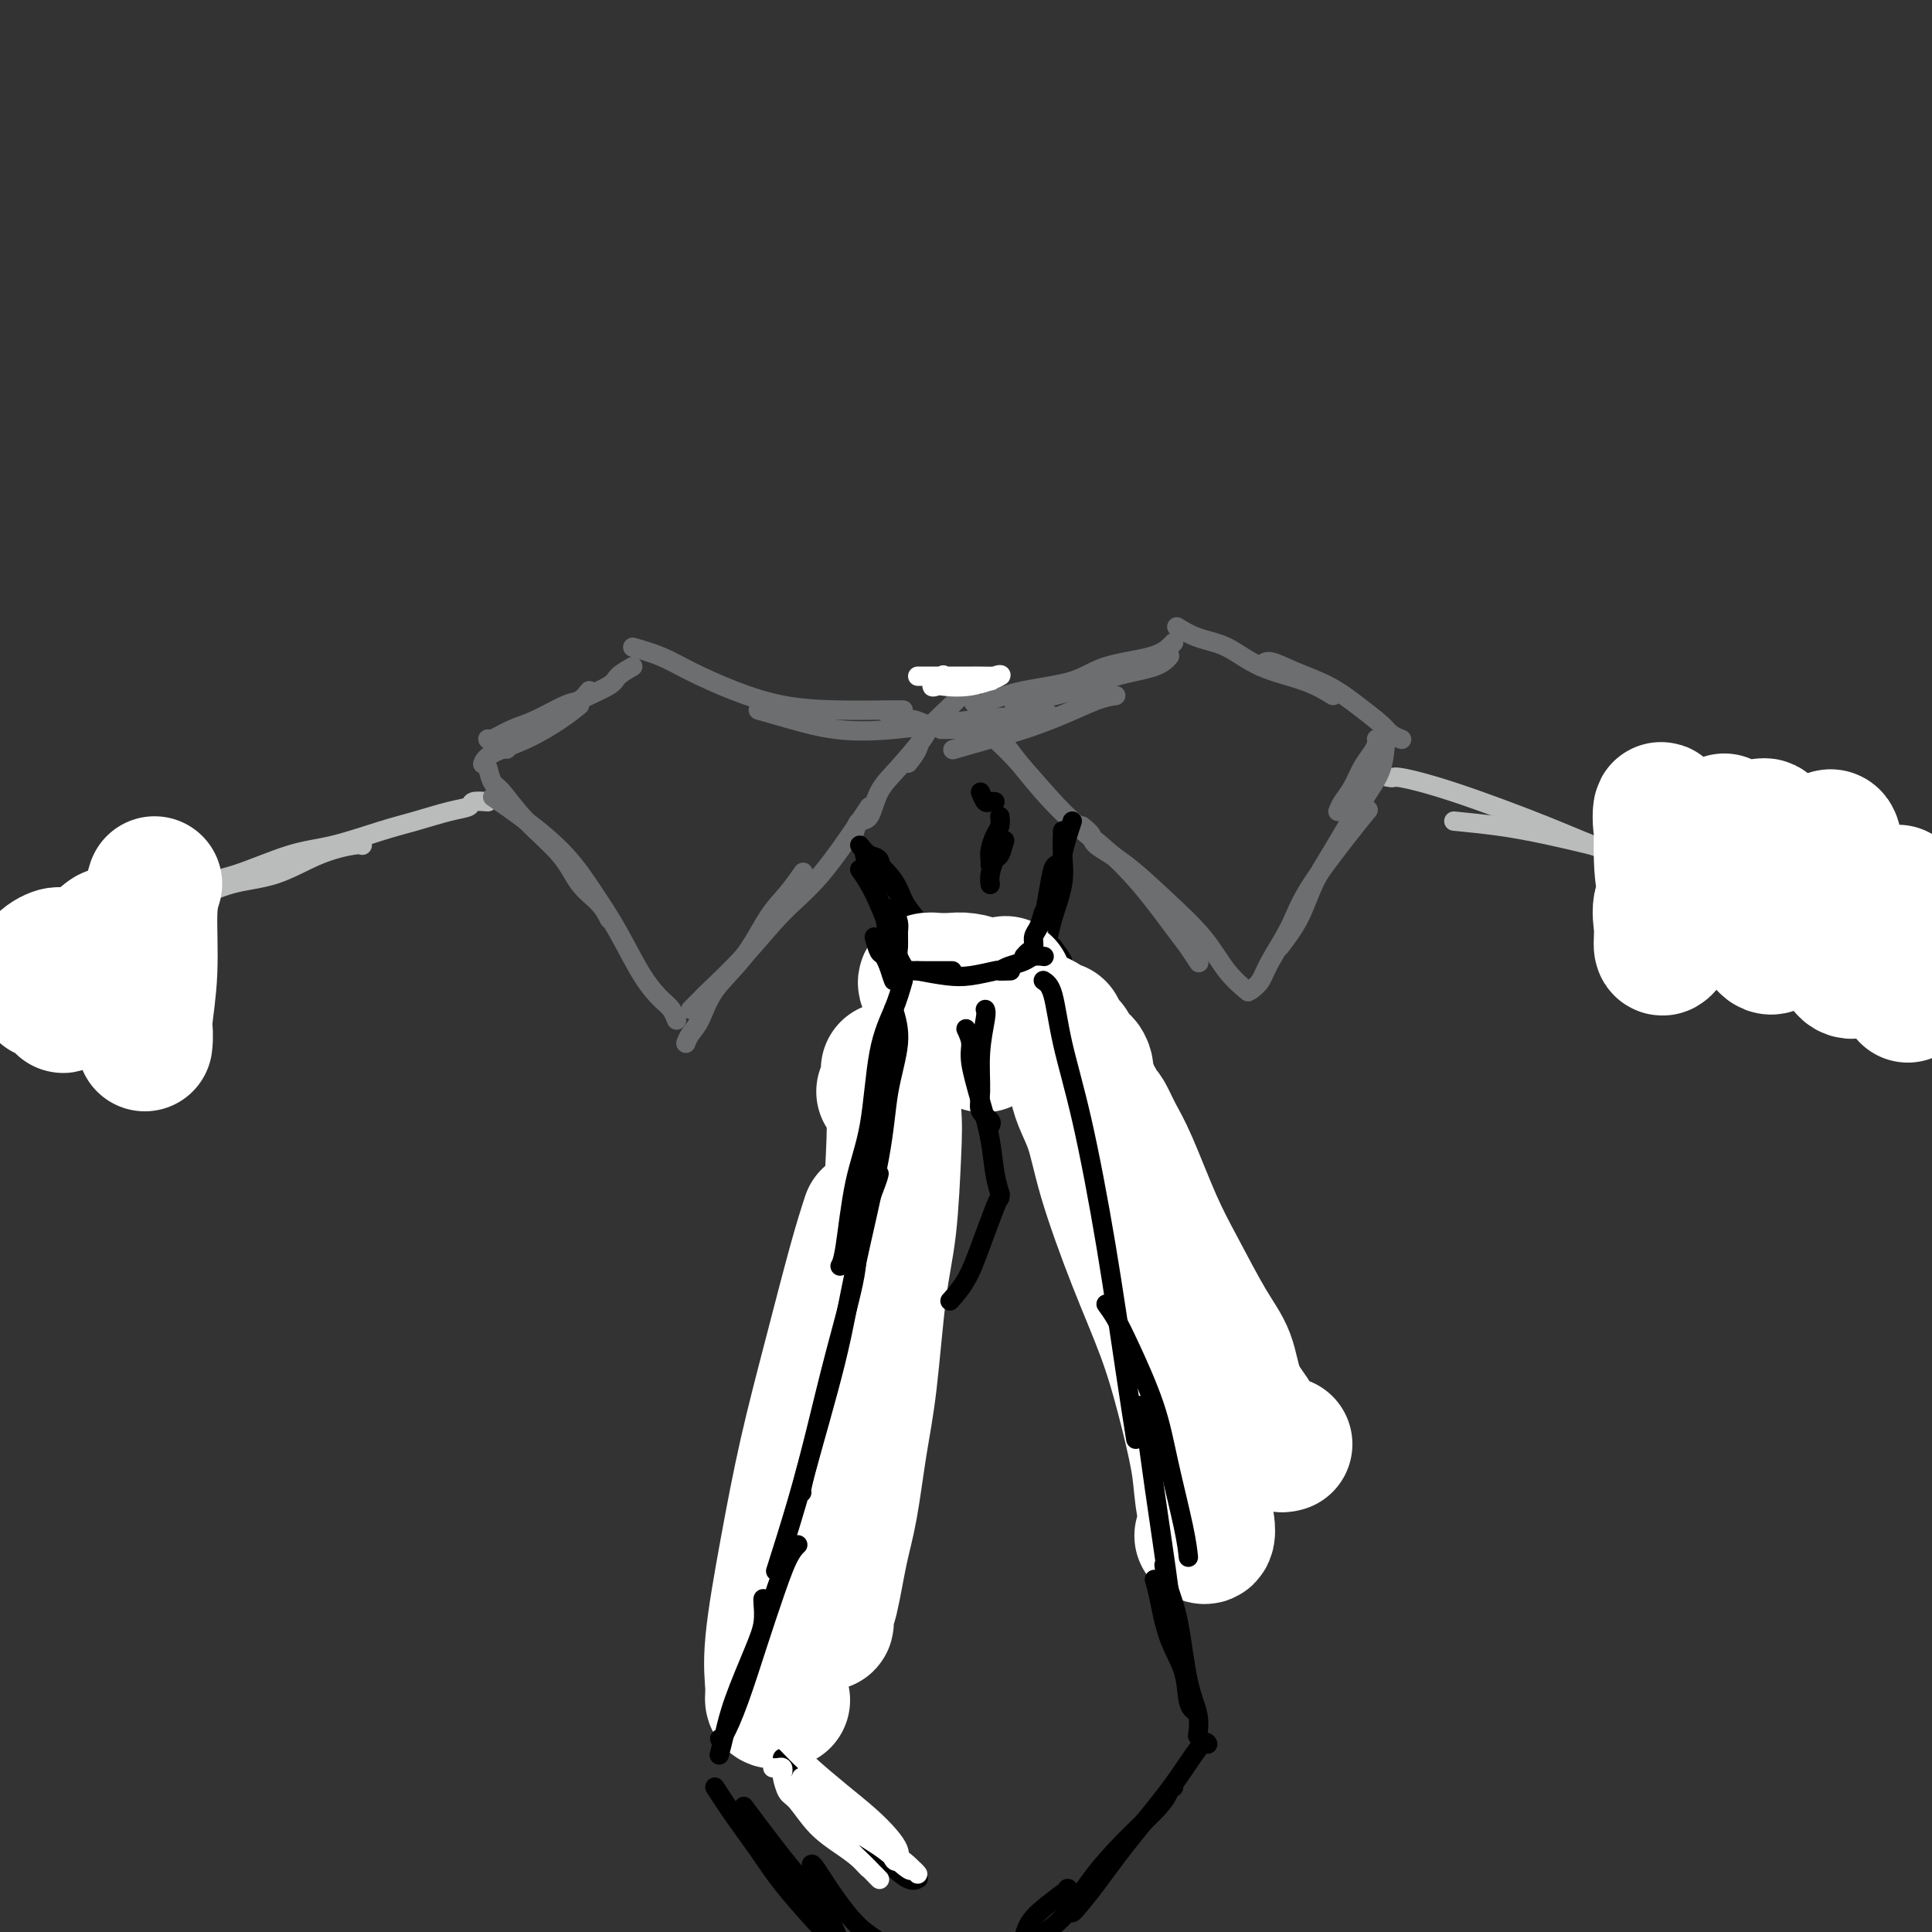 <svg viewBox='0 0 400 400' version='1.1' xmlns='http://www.w3.org/2000/svg' xmlns:xlink='http://www.w3.org/1999/xlink'><rect x="0" y="0" width="400" height="400" fill="#333333" stroke="none"/><g fill='none' stroke='#BABBBB' stroke-width='4' stroke-linecap='round' stroke-linejoin='round'><path d='M101,166c-1.230,-0.096 -2.459,-0.193 -3,0c-0.541,0.193 -0.393,0.675 -1,1c-0.607,0.325 -1.969,0.494 -4,1c-2.031,0.506 -4.729,1.351 -7,2c-2.271,0.649 -4.114,1.104 -7,2c-2.886,0.896 -6.816,2.234 -10,3c-3.184,0.766 -5.624,0.962 -9,2c-3.376,1.038 -7.689,2.919 -11,4c-3.311,1.081 -5.619,1.362 -8,2c-2.381,0.638 -4.833,1.633 -6,2c-1.167,0.367 -1.048,0.105 -1,0c0.048,-0.105 0.024,-0.052 0,0'/><path d='M75,175c-0.267,-0.116 -0.534,-0.231 -2,0c-1.466,0.231 -4.132,0.809 -7,2c-2.868,1.191 -5.938,2.995 -9,4c-3.062,1.005 -6.115,1.212 -9,2c-2.885,0.788 -5.601,2.156 -9,3c-3.399,0.844 -7.480,1.166 -11,2c-3.520,0.834 -6.480,2.182 -9,3c-2.520,0.818 -4.602,1.105 -8,2c-3.398,0.895 -8.114,2.399 -10,3c-1.886,0.601 -0.943,0.301 0,0'/><path d='M284,160c1.667,0.467 3.334,0.934 4,1c0.666,0.066 0.332,-0.268 2,0c1.668,0.268 5.337,1.137 11,3c5.663,1.863 13.318,4.720 19,7c5.682,2.280 9.389,3.982 15,6c5.611,2.018 13.126,4.351 18,6c4.874,1.649 7.107,2.614 8,3c0.893,0.386 0.447,0.193 0,0'/><path d='M301,170c2.981,0.294 5.963,0.588 9,1c3.037,0.412 6.130,0.941 11,2c4.870,1.059 11.519,2.647 16,4c4.481,1.353 6.795,2.471 11,4c4.205,1.529 10.301,3.468 15,5c4.699,1.532 8.002,2.658 12,4c3.998,1.342 8.692,2.900 12,4c3.308,1.100 5.231,1.743 6,2c0.769,0.257 0.385,0.129 0,0'/></g>
<g fill='none' stroke='#6D6E70' stroke-width='4' stroke-linecap='round' stroke-linejoin='round'><path d='M122,143c-0.655,0.811 -1.310,1.622 -2,2c-0.690,0.378 -1.414,0.322 -3,1c-1.586,0.678 -4.033,2.091 -6,3c-1.967,0.909 -3.455,1.316 -5,2c-1.545,0.684 -3.147,1.646 -4,2c-0.853,0.354 -0.958,0.101 -1,0c-0.042,-0.101 -0.021,-0.051 0,0'/><path d='M131,138c-1.187,0.686 -2.374,1.371 -3,2c-0.626,0.629 -0.692,1.201 -2,2c-1.308,0.799 -3.857,1.826 -6,3c-2.143,1.174 -3.881,2.497 -6,4c-2.119,1.503 -4.620,3.186 -6,4c-1.380,0.814 -1.641,0.758 -2,1c-0.359,0.242 -0.817,0.784 -1,1c-0.183,0.216 -0.092,0.108 0,0'/><path d='M120,146c-1.094,0.890 -2.188,1.780 -4,3c-1.812,1.220 -4.341,2.770 -7,4c-2.659,1.230 -5.447,2.139 -7,3c-1.553,0.861 -1.872,1.675 -2,2c-0.128,0.325 -0.064,0.163 0,0'/><path d='M101,159c0.298,1.178 0.595,2.356 1,3c0.405,0.644 0.916,0.755 2,2c1.084,1.245 2.739,3.623 5,6c2.261,2.377 5.128,4.753 7,7c1.872,2.247 2.749,4.365 4,6c1.251,1.635 2.875,2.786 4,4c1.125,1.214 1.750,2.490 2,3c0.250,0.510 0.125,0.255 0,0'/><path d='M102,165c2.203,1.515 4.406,3.030 7,5c2.594,1.970 5.580,4.394 8,7c2.420,2.606 4.273,5.394 6,8c1.727,2.606 3.328,5.031 5,8c1.672,2.969 3.415,6.481 5,9c1.585,2.519 3.013,4.046 4,5c0.987,0.954 1.535,1.334 2,2c0.465,0.666 0.847,1.619 1,2c0.153,0.381 0.076,0.191 0,0'/><path d='M142,216c0.247,-0.646 0.495,-1.292 1,-2c0.505,-0.708 1.268,-1.479 2,-3c0.732,-1.521 1.433,-3.792 3,-6c1.567,-2.208 4.000,-4.354 6,-7c2.000,-2.646 3.567,-5.792 5,-8c1.433,-2.208 2.732,-3.479 4,-5c1.268,-1.521 2.505,-3.292 3,-4c0.495,-0.708 0.247,-0.354 0,0'/><path d='M143,209c0.779,-0.770 1.558,-1.539 2,-2c0.442,-0.461 0.545,-0.613 2,-2c1.455,-1.387 4.260,-4.007 7,-7c2.740,-2.993 5.414,-6.357 8,-9c2.586,-2.643 5.085,-4.564 8,-8c2.915,-3.436 6.246,-8.387 8,-11c1.754,-2.613 1.930,-2.890 2,-3c0.070,-0.110 0.035,-0.055 0,0'/><path d='M177,172c0.235,-0.855 0.469,-1.710 1,-2c0.531,-0.290 1.358,-0.015 2,-1c0.642,-0.985 1.100,-3.231 2,-5c0.900,-1.769 2.241,-3.062 4,-5c1.759,-1.938 3.935,-4.522 5,-6c1.065,-1.478 1.019,-1.851 1,-2c-0.019,-0.149 -0.009,-0.075 0,0'/><path d='M188,158c0.779,-0.967 1.557,-1.933 2,-3c0.443,-1.067 0.550,-2.233 2,-4c1.450,-1.767 4.244,-4.133 6,-6c1.756,-1.867 2.473,-3.233 3,-4c0.527,-0.767 0.865,-0.933 1,-1c0.135,-0.067 0.068,-0.033 0,0'/><path d='M200,143c0.831,1.299 1.662,2.597 2,3c0.338,0.403 0.182,-0.090 1,1c0.818,1.090 2.608,3.764 5,7c2.392,3.236 5.384,7.036 8,10c2.616,2.964 4.856,5.094 7,7c2.144,1.906 4.193,3.590 6,5c1.807,1.410 3.374,2.546 4,3c0.626,0.454 0.313,0.227 0,0'/><path d='M204,151c0.501,0.538 1.002,1.077 2,2c0.998,0.923 2.494,2.232 5,5c2.506,2.768 6.022,6.995 9,10c2.978,3.005 5.418,4.788 8,7c2.582,2.212 5.305,4.852 8,8c2.695,3.148 5.362,6.802 7,9c1.638,2.198 2.249,2.938 3,4c0.751,1.062 1.643,2.446 2,3c0.357,0.554 0.178,0.277 0,0'/><path d='M224,171c0.864,0.697 1.728,1.394 2,2c0.272,0.606 -0.049,1.119 1,2c1.049,0.881 3.469,2.128 6,4c2.531,1.872 5.173,4.369 8,7c2.827,2.631 5.840,5.396 8,8c2.160,2.604 3.466,5.047 5,7c1.534,1.953 3.295,3.415 4,4c0.705,0.585 0.352,0.292 0,0'/><path d='M259,205c0.723,-0.561 1.446,-1.121 2,-2c0.554,-0.879 0.941,-2.075 2,-4c1.059,-1.925 2.792,-4.579 4,-7c1.208,-2.421 1.891,-4.608 4,-8c2.109,-3.392 5.645,-7.990 8,-11c2.355,-3.010 3.530,-4.431 4,-5c0.470,-0.569 0.235,-0.284 0,0'/><path d='M265,196c1.432,-1.886 2.863,-3.772 4,-6c1.137,-2.228 1.978,-4.797 3,-7c1.022,-2.203 2.225,-4.040 4,-7c1.775,-2.960 4.122,-7.042 6,-10c1.878,-2.958 3.287,-4.793 4,-7c0.713,-2.207 0.730,-4.787 1,-6c0.270,-1.213 0.791,-1.061 1,-1c0.209,0.061 0.104,0.030 0,0'/><path d='M277,168c0.243,-0.606 0.486,-1.213 1,-2c0.514,-0.787 1.301,-1.756 2,-3c0.699,-1.244 1.312,-2.764 2,-4c0.688,-1.236 1.453,-2.187 2,-3c0.547,-0.813 0.878,-1.488 1,-2c0.122,-0.512 0.035,-0.861 0,-1c-0.035,-0.139 -0.017,-0.070 0,0'/><path d='M261,138c0.453,-0.583 0.905,-1.166 2,-1c1.095,0.166 2.831,1.081 5,2c2.169,0.919 4.771,1.844 7,3c2.229,1.156 4.086,2.545 6,4c1.914,1.455 3.884,2.978 5,4c1.116,1.022 1.377,1.544 2,2c0.623,0.456 1.606,0.844 2,1c0.394,0.156 0.197,0.078 0,0'/><path d='M276,144c-1.689,-1.038 -3.378,-2.075 -6,-3c-2.622,-0.925 -6.178,-1.737 -9,-3c-2.822,-1.263 -4.911,-2.978 -7,-4c-2.089,-1.022 -4.178,-1.352 -6,-2c-1.822,-0.648 -3.378,-1.614 -4,-2c-0.622,-0.386 -0.311,-0.193 0,0'/><path d='M131,134c2.066,0.605 4.132,1.209 6,2c1.868,0.791 3.537,1.767 6,3c2.463,1.233 5.722,2.723 9,4c3.278,1.277 6.577,2.342 10,3c3.423,0.658 6.969,0.908 11,1c4.031,0.092 8.547,0.025 11,0c2.453,-0.025 2.844,-0.007 3,0c0.156,0.007 0.078,0.004 0,0'/><path d='M157,147c2.195,0.633 4.391,1.266 7,2c2.609,0.734 5.633,1.570 9,2c3.367,0.430 7.078,0.456 12,0c4.922,-0.456 11.056,-1.392 17,-2c5.944,-0.608 11.698,-0.888 14,-1c2.302,-0.112 1.151,-0.056 0,0'/><path d='M210,146c0.999,-0.275 1.998,-0.550 4,-1c2.002,-0.450 5.006,-1.074 8,-2c2.994,-0.926 5.978,-2.156 9,-3c3.022,-0.844 6.083,-1.304 8,-2c1.917,-0.696 2.691,-1.627 3,-2c0.309,-0.373 0.155,-0.186 0,0'/><path d='M243,133c-0.204,0.236 -0.407,0.471 -1,1c-0.593,0.529 -1.575,1.350 -4,2c-2.425,0.650 -6.293,1.127 -9,2c-2.707,0.873 -4.251,2.141 -7,3c-2.749,0.859 -6.702,1.308 -10,2c-3.298,0.692 -5.942,1.626 -7,2c-1.058,0.374 -0.529,0.187 0,0'/><path d='M231,144c-1.099,0.162 -2.197,0.324 -4,1c-1.803,0.676 -4.309,1.866 -7,3c-2.691,1.134 -5.567,2.211 -8,3c-2.433,0.789 -4.424,1.289 -7,2c-2.576,0.711 -5.736,1.632 -7,2c-1.264,0.368 -0.632,0.184 0,0'/><path d='M201,151c-0.679,0.000 -1.357,0.000 -2,0c-0.643,0.000 -1.250,0.000 -2,0c-0.750,0.000 -1.643,0.000 -2,0c-0.357,0.000 -0.179,0.000 0,0'/><path d='M197,150c-0.576,-0.032 -1.153,-0.065 -2,0c-0.847,0.065 -1.965,0.227 -3,0c-1.035,-0.227 -1.989,-0.844 -3,-1c-1.011,-0.156 -2.080,0.150 -3,0c-0.920,-0.150 -1.691,-0.757 -2,-1c-0.309,-0.243 -0.154,-0.121 0,0'/></g>
<g fill='none' stroke='#FFFFFF' stroke-width='4' stroke-linecap='round' stroke-linejoin='round'><path d='M190,140c0.652,-0.000 1.304,-0.000 2,0c0.696,0.000 1.436,0.000 2,0c0.564,-0.000 0.953,-0.001 2,0c1.047,0.001 2.753,0.004 4,0c1.247,-0.004 2.034,-0.015 3,0c0.966,0.015 2.109,0.057 3,0c0.891,-0.057 1.530,-0.213 1,0c-0.530,0.213 -2.230,0.794 -3,1c-0.770,0.206 -0.612,0.037 -1,0c-0.388,-0.037 -1.323,0.058 -2,0c-0.677,-0.058 -1.098,-0.267 -2,0c-0.902,0.267 -2.286,1.012 -2,1c0.286,-0.012 2.242,-0.780 4,-1c1.758,-0.220 3.318,0.109 4,0c0.682,-0.109 0.486,-0.657 1,-1c0.514,-0.343 1.740,-0.482 1,0c-0.740,0.482 -3.445,1.586 -6,2c-2.555,0.414 -4.961,0.139 -6,0c-1.039,-0.139 -0.711,-0.140 -1,0c-0.289,0.140 -1.193,0.422 -1,0c0.193,-0.422 1.484,-1.549 2,-2c0.516,-0.451 0.258,-0.225 0,0'/></g>
<g fill='none' stroke='#000000' stroke-width='4' stroke-linecap='round' stroke-linejoin='round'><path d='M178,175c0.628,0.800 1.257,1.600 2,2c0.743,0.400 1.602,0.401 2,1c0.398,0.599 0.335,1.796 1,3c0.665,1.204 2.059,2.414 3,4c0.941,1.586 1.429,3.549 2,5c0.571,1.451 1.225,2.389 2,4c0.775,1.611 1.670,3.895 2,5c0.330,1.105 0.094,1.030 0,1c-0.094,-0.030 -0.047,-0.015 0,0'/><path d='M182,179c0.647,0.588 1.294,1.177 2,2c0.706,0.823 1.471,1.881 2,3c0.529,1.119 0.822,2.300 2,4c1.178,1.700 3.240,3.919 4,5c0.760,1.081 0.217,1.023 0,1c-0.217,-0.023 -0.109,-0.012 0,0'/><path d='M219,179c-0.340,0.021 -0.679,0.041 -1,1c-0.321,0.959 -0.622,2.856 -1,5c-0.378,2.144 -0.833,4.533 -1,6c-0.167,1.467 -0.045,2.010 0,3c0.045,0.990 0.013,2.426 0,3c-0.013,0.574 -0.006,0.287 0,0'/><path d='M220,172c-0.055,1.618 -0.109,3.236 0,5c0.109,1.764 0.383,3.674 0,6c-0.383,2.326 -1.422,5.067 -2,7c-0.578,1.933 -0.694,3.059 -1,4c-0.306,0.941 -0.802,1.697 -1,2c-0.198,0.303 -0.099,0.151 0,0'/><path d='M222,170c-0.807,2.459 -1.614,4.919 -2,7c-0.386,2.081 -0.351,3.785 -1,6c-0.649,2.215 -1.982,4.943 -3,7c-1.018,2.057 -1.719,3.445 -2,4c-0.281,0.555 -0.140,0.278 0,0'/><path d='M179,177c0.366,1.469 0.733,2.939 1,4c0.267,1.061 0.436,1.714 1,3c0.564,1.286 1.524,3.207 2,5c0.476,1.793 0.468,3.460 1,5c0.532,1.540 1.605,2.953 2,4c0.395,1.047 0.113,1.728 0,2c-0.113,0.272 -0.056,0.136 0,0'/><path d='M178,180c0.965,1.402 1.930,2.804 3,5c1.070,2.196 2.246,5.187 3,7c0.754,1.813 1.088,2.450 2,4c0.912,1.550 2.404,4.014 3,5c0.596,0.986 0.298,0.493 0,0'/><path d='M191,201c1.616,0.014 3.232,0.028 4,0c0.768,-0.028 0.686,-0.099 1,0c0.314,0.099 1.022,0.367 3,0c1.978,-0.367 5.225,-1.368 8,-2c2.775,-0.632 5.079,-0.895 6,-1c0.921,-0.105 0.461,-0.053 0,0'/><path d='M201,200c1.434,0.083 2.868,0.166 4,0c1.132,-0.166 1.963,-0.581 3,-1c1.037,-0.419 2.279,-0.844 3,-1c0.721,-0.156 0.920,-0.045 1,0c0.080,0.045 0.040,0.022 0,0'/><path d='M197,201c0.536,-1.171 1.072,-2.342 1,-3c-0.072,-0.658 -0.751,-0.803 -1,-1c-0.249,-0.197 -0.067,-0.444 0,-1c0.067,-0.556 0.018,-1.419 0,-2c-0.018,-0.581 -0.005,-0.880 0,-1c0.005,-0.120 0.003,-0.060 0,0'/><path d='M205,199c-0.121,-1.351 -0.242,-2.702 0,-3c0.242,-0.298 0.848,0.456 1,0c0.152,-0.456 -0.152,-2.123 0,-3c0.152,-0.877 0.758,-0.965 1,-1c0.242,-0.035 0.121,-0.018 0,0'/><path d='M188,205c0.842,1.161 1.684,2.323 2,3c0.316,0.677 0.106,0.870 0,2c-0.106,1.130 -0.109,3.196 0,6c0.109,2.804 0.330,6.345 0,9c-0.330,2.655 -1.212,4.423 -2,7c-0.788,2.577 -1.481,5.963 -2,8c-0.519,2.037 -0.862,2.725 -1,3c-0.138,0.275 -0.069,0.138 0,0'/><path d='M190,206c0.508,2.664 1.015,5.327 1,9c-0.015,3.673 -0.554,8.354 -1,13c-0.446,4.646 -0.800,9.256 -2,16c-1.200,6.744 -3.246,15.624 -4,21c-0.754,5.376 -0.215,7.250 0,8c0.215,0.750 0.108,0.375 0,0'/><path d='M190,216c-0.405,4.009 -0.810,8.019 -1,12c-0.190,3.981 -0.166,7.934 -1,14c-0.834,6.066 -2.525,14.246 -4,22c-1.475,7.754 -2.735,15.083 -4,22c-1.265,6.917 -2.535,13.421 -4,21c-1.465,7.579 -3.125,16.233 -4,21c-0.875,4.767 -0.964,5.648 -1,6c-0.036,0.352 -0.018,0.176 0,0'/><path d='M218,196c0.938,1.283 1.877,2.566 2,3c0.123,0.434 -0.569,0.020 0,2c0.569,1.980 2.398,6.354 4,10c1.602,3.646 2.976,6.563 5,13c2.024,6.437 4.697,16.396 7,24c2.303,7.604 4.235,12.855 6,19c1.765,6.145 3.361,13.184 4,16c0.639,2.816 0.319,1.408 0,0'/><path d='M222,217c1.038,1.761 2.076,3.521 4,7c1.924,3.479 4.733,8.675 7,14c2.267,5.325 3.991,10.778 6,16c2.009,5.222 4.301,10.214 7,17c2.699,6.786 5.804,15.365 8,23c2.196,7.635 3.485,14.324 4,17c0.515,2.676 0.258,1.338 0,0'/><path d='M190,205c0.047,1.694 0.094,3.388 0,4c-0.094,0.612 -0.329,0.141 -1,2c-0.671,1.859 -1.777,6.048 -3,11c-1.223,4.952 -2.563,10.667 -4,17c-1.437,6.333 -2.973,13.285 -5,22c-2.027,8.715 -4.546,19.192 -6,27c-1.454,7.808 -1.844,12.945 -2,15c-0.156,2.055 -0.078,1.027 0,0'/><path d='M188,233c0.572,-0.201 1.143,-0.403 0,3c-1.143,3.403 -4.002,10.410 -6,17c-1.998,6.590 -3.135,12.763 -5,20c-1.865,7.237 -4.459,15.538 -7,25c-2.541,9.462 -5.030,20.086 -7,29c-1.970,8.914 -3.420,16.118 -4,19c-0.580,2.882 -0.290,1.441 0,0'/></g>
<g fill='none' stroke='#FFFFFF' stroke-width='28' stroke-linecap='round' stroke-linejoin='round'><path d='M266,299c-0.354,0.097 -0.709,0.194 -1,0c-0.291,-0.194 -0.519,-0.678 -1,-1c-0.481,-0.322 -1.216,-0.483 -2,-1c-0.784,-0.517 -1.618,-1.392 -2,-2c-0.382,-0.608 -0.314,-0.950 -1,-2c-0.686,-1.050 -2.128,-2.809 -3,-5c-0.872,-2.191 -1.174,-4.816 -2,-7c-0.826,-2.184 -2.174,-3.927 -4,-7c-1.826,-3.073 -4.128,-7.475 -6,-11c-1.872,-3.525 -3.313,-6.173 -5,-10c-1.687,-3.827 -3.619,-8.832 -5,-12c-1.381,-3.168 -2.211,-4.499 -3,-6c-0.789,-1.501 -1.536,-3.171 -2,-4c-0.464,-0.829 -0.645,-0.818 -1,-1c-0.355,-0.182 -0.882,-0.556 -1,-1c-0.118,-0.444 0.175,-0.959 0,-1c-0.175,-0.041 -0.817,0.393 -1,0c-0.183,-0.393 0.095,-1.614 0,-2c-0.095,-0.386 -0.561,0.061 -1,0c-0.439,-0.061 -0.849,-0.632 -1,-1c-0.151,-0.368 -0.043,-0.534 0,-1c0.043,-0.466 0.022,-1.233 0,-2'/><path d='M224,222c-4.978,-10.321 -1.422,-3.124 0,-1c1.422,2.124 0.710,-0.827 0,-1c-0.710,-0.173 -1.418,2.430 -1,5c0.418,2.570 1.963,5.107 3,8c1.037,2.893 1.567,6.141 3,11c1.433,4.859 3.770,11.328 6,17c2.230,5.672 4.354,10.547 6,15c1.646,4.453 2.816,8.486 4,13c1.184,4.514 2.384,9.511 3,13c0.616,3.489 0.650,5.471 1,8c0.350,2.529 1.017,5.604 1,7c-0.017,1.396 -0.719,1.113 -1,1c-0.281,-0.113 -0.140,-0.057 0,0'/><path d='M183,226c0.452,-0.957 0.903,-1.915 1,-3c0.097,-1.085 -0.162,-2.298 0,-1c0.162,1.298 0.745,5.106 1,8c0.255,2.894 0.182,4.875 0,9c-0.182,4.125 -0.471,10.394 -1,15c-0.529,4.606 -1.296,7.549 -2,13c-0.704,5.451 -1.344,13.412 -2,19c-0.656,5.588 -1.329,8.805 -2,13c-0.671,4.195 -1.342,9.368 -2,13c-0.658,3.632 -1.304,5.722 -2,9c-0.696,3.278 -1.441,7.743 -2,10c-0.559,2.257 -0.933,2.306 -1,3c-0.067,0.694 0.174,2.033 0,2c-0.174,-0.033 -0.764,-1.438 -1,-2c-0.236,-0.562 -0.118,-0.281 0,0'/><path d='M180,252c-0.827,2.556 -1.655,5.111 -3,10c-1.345,4.889 -3.208,12.110 -5,19c-1.792,6.890 -3.514,13.447 -5,20c-1.486,6.553 -2.735,13.101 -4,20c-1.265,6.899 -2.545,14.150 -3,19c-0.455,4.850 -0.083,7.300 0,9c0.083,1.700 -0.122,2.652 0,3c0.122,0.348 0.571,0.094 1,0c0.429,-0.094 0.837,-0.027 1,0c0.163,0.027 0.082,0.013 0,0'/><path d='M219,213c-0.166,0.231 -0.331,0.461 -1,0c-0.669,-0.461 -1.840,-1.615 -3,-2c-1.160,-0.385 -2.307,-0.002 -3,0c-0.693,0.002 -0.930,-0.378 -2,-1c-1.070,-0.622 -2.971,-1.486 -4,-2c-1.029,-0.514 -1.185,-0.677 -2,-1c-0.815,-0.323 -2.289,-0.807 -3,-1c-0.711,-0.193 -0.658,-0.094 -1,0c-0.342,0.094 -1.077,0.183 -1,0c0.077,-0.183 0.968,-0.637 2,-1c1.032,-0.363 2.207,-0.634 2,-1c-0.207,-0.366 -1.795,-0.827 -3,-1c-1.205,-0.173 -2.026,-0.057 -3,0c-0.974,0.057 -2.100,0.054 -3,0c-0.900,-0.054 -1.575,-0.159 -2,0c-0.425,0.159 -0.602,0.581 0,1c0.602,0.419 1.982,0.835 3,1c1.018,0.165 1.674,0.080 3,0c1.326,-0.080 3.323,-0.154 5,0c1.677,0.154 3.034,0.535 4,0c0.966,-0.535 1.541,-1.986 1,-1c-0.541,0.986 -2.196,4.409 -3,7c-0.804,2.591 -0.755,4.352 -1,5c-0.245,0.648 -0.784,0.185 -1,0c-0.216,-0.185 -0.108,-0.093 0,0'/></g>
<g fill='none' stroke='#000000' stroke-width='4' stroke-linecap='round' stroke-linejoin='round'><path d='M216,189c-0.303,1.096 -0.607,2.192 -1,3c-0.393,0.808 -0.876,1.327 -1,2c-0.124,0.673 0.111,1.500 0,2c-0.111,0.500 -0.568,0.673 -1,1c-0.432,0.327 -0.838,0.808 -1,1c-0.162,0.192 -0.081,0.096 0,0'/><path d='M185,188c0.425,1.121 0.850,2.241 1,3c0.150,0.759 0.026,1.156 0,2c-0.026,0.844 0.044,2.133 0,3c-0.044,0.867 -0.204,1.310 0,2c0.204,0.690 0.773,1.626 1,2c0.227,0.374 0.114,0.187 0,0'/><path d='M185,200c0.833,0.423 1.667,0.845 2,1c0.333,0.155 0.167,0.041 1,0c0.833,-0.041 2.667,-0.011 4,0c1.333,0.011 2.167,0.003 3,0c0.833,-0.003 1.667,-0.001 2,0c0.333,0.001 0.167,0.000 0,0'/><path d='M190,201c2.118,0.392 4.235,0.785 6,1c1.765,0.215 3.177,0.254 5,0c1.823,-0.254 4.056,-0.800 5,-1c0.944,-0.200 0.600,-0.054 1,0c0.400,0.054 1.543,0.015 2,0c0.457,-0.015 0.229,-0.008 0,0'/><path d='M207,201c0.550,-0.340 1.100,-0.679 2,-1c0.900,-0.321 2.148,-0.622 3,-1c0.852,-0.378 1.306,-0.833 2,-1c0.694,-0.167 1.627,-0.048 2,0c0.373,0.048 0.187,0.024 0,0'/><path d='M183,189c0.454,0.962 0.907,1.925 1,3c0.093,1.075 -0.175,2.263 0,4c0.175,1.737 0.793,4.023 1,5c0.207,0.977 0.004,0.643 0,1c-0.004,0.357 0.191,1.404 0,1c-0.191,-0.404 -0.769,-2.258 -1,-3c-0.231,-0.742 -0.116,-0.371 0,0'/><path d='M181,194c0.339,1.214 0.679,2.429 1,3c0.321,0.571 0.625,0.500 1,1c0.375,0.500 0.821,1.571 1,2c0.179,0.429 0.089,0.214 0,0'/><path d='M187,203c-0.546,1.900 -1.091,3.801 -2,6c-0.909,2.199 -2.181,4.698 -3,9c-0.819,4.302 -1.186,10.407 -2,15c-0.814,4.593 -2.074,7.674 -3,12c-0.926,4.326 -1.519,9.895 -2,13c-0.481,3.105 -0.852,3.744 -1,4c-0.148,0.256 -0.074,0.128 0,0'/><path d='M185,209c0.624,2.093 1.247,4.186 1,7c-0.247,2.814 -1.366,6.348 -2,10c-0.634,3.652 -0.783,7.424 -2,14c-1.217,6.576 -3.503,15.958 -5,23c-1.497,7.042 -2.205,11.743 -4,19c-1.795,7.257 -4.675,17.069 -6,22c-1.325,4.931 -1.093,4.980 -1,5c0.093,0.020 0.046,0.010 0,0'/><path d='M216,203c0.707,0.459 1.414,0.917 2,3c0.586,2.083 1.050,5.789 2,10c0.950,4.211 2.384,8.927 4,16c1.616,7.073 3.412,16.504 5,26c1.588,9.496 2.966,19.057 4,26c1.034,6.943 1.724,11.270 2,13c0.276,1.730 0.138,0.865 0,0'/><path d='M182,243c-0.088,0.420 -0.175,0.840 -1,3c-0.825,2.160 -2.386,6.061 -3,9c-0.614,2.939 -0.281,4.916 -1,9c-0.719,4.084 -2.491,10.277 -4,16c-1.509,5.723 -2.755,10.977 -4,16c-1.245,5.023 -2.489,9.814 -4,15c-1.511,5.186 -3.289,10.767 -4,13c-0.711,2.233 -0.356,1.116 0,0'/><path d='M229,270c0.639,0.880 1.278,1.760 2,3c0.722,1.240 1.528,2.841 3,6c1.472,3.159 3.610,7.877 5,12c1.390,4.123 2.032,7.652 3,12c0.968,4.348 2.261,9.517 3,13c0.739,3.483 0.926,5.281 1,6c0.074,0.719 0.037,0.360 0,0'/><path d='M236,291c0.287,0.295 0.574,0.590 1,3c0.426,2.410 0.990,6.935 2,14c1.010,7.065 2.464,16.671 3,21c0.536,4.329 0.153,3.380 0,3c-0.153,-0.380 -0.077,-0.190 0,0'/><path d='M165,320c0.153,-0.148 0.305,-0.296 0,0c-0.305,0.296 -1.069,1.036 -2,3c-0.931,1.964 -2.029,5.153 -3,8c-0.971,2.847 -1.815,5.351 -3,9c-1.185,3.649 -2.709,8.442 -4,12c-1.291,3.558 -2.348,5.881 -3,7c-0.652,1.119 -0.901,1.034 -1,1c-0.099,-0.034 -0.050,-0.017 0,0'/><path d='M158,331c-0.032,0.083 -0.064,0.167 0,1c0.064,0.833 0.224,2.416 0,4c-0.224,1.584 -0.831,3.167 -2,6c-1.169,2.833 -2.901,6.914 -4,10c-1.099,3.086 -1.565,5.177 -2,7c-0.435,1.823 -0.839,3.378 -1,4c-0.161,0.622 -0.081,0.311 0,0'/><path d='M148,370c1.233,1.905 2.465,3.809 4,6c1.535,2.191 3.371,4.668 5,7c1.629,2.332 3.050,4.520 5,7c1.950,2.480 4.430,5.252 6,7c1.570,1.748 2.230,2.471 3,3c0.770,0.529 1.648,0.866 2,1c0.352,0.134 0.176,0.067 0,0'/><path d='M154,374c0.664,0.888 1.327,1.776 3,4c1.673,2.224 4.354,5.784 7,9c2.646,3.216 5.256,6.089 7,9c1.744,2.911 2.624,5.861 4,8c1.376,2.139 3.250,3.468 4,4c0.750,0.532 0.375,0.266 0,0'/><path d='M241,324c0.241,1.636 0.481,3.273 1,5c0.519,1.727 1.316,3.546 2,7c0.684,3.454 1.256,8.544 2,12c0.744,3.456 1.662,5.276 2,7c0.338,1.724 0.097,3.350 0,4c-0.097,0.650 -0.048,0.325 0,0'/><path d='M239,327c0.281,0.953 0.562,1.905 1,4c0.438,2.095 1.032,5.332 2,8c0.968,2.668 2.311,4.767 3,7c0.689,2.233 0.724,4.601 1,6c0.276,1.399 0.793,1.828 1,2c0.207,0.172 0.103,0.086 0,0'/><path d='M250,361c0.048,0.082 0.097,0.165 0,0c-0.097,-0.165 -0.339,-0.576 -1,0c-0.661,0.576 -1.743,2.140 -3,4c-1.257,1.860 -2.691,4.015 -5,7c-2.309,2.985 -5.494,6.800 -8,10c-2.506,3.200 -4.331,5.786 -6,8c-1.669,2.214 -3.180,4.058 -4,5c-0.820,0.942 -0.949,0.984 -1,1c-0.051,0.016 -0.026,0.008 0,0'/><path d='M243,370c-0.362,0.246 -0.724,0.491 -1,1c-0.276,0.509 -0.466,1.281 -2,3c-1.534,1.719 -4.411,4.385 -7,7c-2.589,2.615 -4.890,5.180 -7,8c-2.110,2.820 -4.030,5.894 -6,8c-1.970,2.106 -3.992,3.245 -5,4c-1.008,0.755 -1.002,1.126 -1,1c0.002,-0.126 0.001,-0.750 0,-1c-0.001,-0.250 -0.000,-0.125 0,0'/><path d='M221,391c0.204,-0.030 0.408,-0.061 -1,1c-1.408,1.061 -4.429,3.212 -6,5c-1.571,1.788 -1.692,3.212 -2,4c-0.308,0.788 -0.802,0.939 -1,1c-0.198,0.061 -0.099,0.030 0,0'/><path d='M168,386c0.093,-0.095 0.186,-0.190 1,1c0.814,1.190 2.348,3.664 4,6c1.652,2.336 3.422,4.533 5,6c1.578,1.467 2.963,2.203 4,3c1.037,0.797 1.725,1.656 2,2c0.275,0.344 0.138,0.172 0,0'/><path d='M204,209c0.118,0.267 0.235,0.533 0,2c-0.235,1.467 -0.823,4.134 -1,7c-0.177,2.866 0.058,5.931 0,8c-0.058,2.069 -0.407,3.142 0,4c0.407,0.858 1.571,1.500 2,2c0.429,0.500 0.123,0.857 0,1c-0.123,0.143 -0.061,0.071 0,0'/><path d='M200,213c0.469,1.006 0.937,2.011 1,3c0.063,0.989 -0.281,1.961 0,4c0.281,2.039 1.186,5.146 2,8c0.814,2.854 1.538,5.456 2,8c0.462,2.544 0.663,5.031 1,7c0.337,1.969 0.811,3.420 1,4c0.189,0.580 0.095,0.290 0,0'/><path d='M207,248c-0.150,0.120 -0.300,0.239 -1,2c-0.700,1.761 -1.951,5.163 -3,8c-1.049,2.837 -1.898,5.110 -3,7c-1.102,1.890 -2.458,3.397 -3,4c-0.542,0.603 -0.271,0.301 0,0'/></g>
<g fill='none' stroke='#FFFFFF' stroke-width='28' stroke-linecap='round' stroke-linejoin='round'><path d='M32,183c-0.453,1.451 -0.906,2.902 -1,6c-0.094,3.098 0.172,7.842 0,12c-0.172,4.158 -0.782,7.731 -1,10c-0.218,2.269 -0.046,3.236 0,4c0.046,0.764 -0.035,1.326 0,1c0.035,-0.326 0.188,-1.540 0,-3c-0.188,-1.460 -0.715,-3.166 -1,-5c-0.285,-1.834 -0.328,-3.798 -1,-6c-0.672,-2.202 -1.973,-4.644 -3,-6c-1.027,-1.356 -1.780,-1.625 -2,-2c-0.220,-0.375 0.094,-0.854 -1,0c-1.094,0.854 -3.597,3.042 -5,5c-1.403,1.958 -1.706,3.686 -2,5c-0.294,1.314 -0.579,2.213 -1,3c-0.421,0.787 -0.977,1.461 -1,1c-0.023,-0.461 0.487,-2.059 1,-3c0.513,-0.941 1.029,-1.226 1,-2c-0.029,-0.774 -0.603,-2.039 -1,-3c-0.397,-0.961 -0.617,-1.619 -1,-2c-0.383,-0.381 -0.927,-0.483 -2,0c-1.073,0.483 -2.673,1.553 -3,3c-0.327,1.447 0.621,3.271 1,4c0.379,0.729 0.190,0.365 0,0'/><path d='M357,170c-0.251,0.847 -0.502,1.694 -1,3c-0.498,1.306 -1.243,3.071 -2,5c-0.757,1.929 -1.526,4.023 -3,7c-1.474,2.977 -3.653,6.839 -5,9c-1.347,2.161 -1.861,2.622 -2,2c-0.139,-0.622 0.096,-2.326 0,-4c-0.096,-1.674 -0.524,-3.317 0,-5c0.524,-1.683 2.000,-3.405 2,-6c0.000,-2.595 -1.475,-6.062 -2,-9c-0.525,-2.938 -0.100,-5.348 0,-4c0.100,1.348 -0.127,6.452 0,10c0.127,3.548 0.606,5.539 1,7c0.394,1.461 0.704,2.391 1,3c0.296,0.609 0.579,0.895 2,0c1.421,-0.895 3.979,-2.973 6,-5c2.021,-2.027 3.504,-4.004 5,-6c1.496,-1.996 3.004,-4.012 4,-5c0.996,-0.988 1.481,-0.950 2,-1c0.519,-0.050 1.073,-0.189 1,2c-0.073,2.189 -0.772,6.705 -1,10c-0.228,3.295 0.015,5.367 0,7c-0.015,1.633 -0.290,2.825 0,4c0.290,1.175 1.143,2.333 2,2c0.857,-0.333 1.719,-2.155 3,-4c1.281,-1.845 2.983,-3.711 4,-6c1.017,-2.289 1.351,-5.001 2,-7c0.649,-1.999 1.614,-3.285 2,-4c0.386,-0.715 0.193,-0.857 0,-1'/><path d='M378,174c2.112,-2.549 1.891,2.079 2,6c0.109,3.921 0.548,7.134 1,10c0.452,2.866 0.916,5.385 1,7c0.084,1.615 -0.212,2.326 0,3c0.212,0.674 0.932,1.311 2,1c1.068,-0.311 2.485,-1.571 4,-4c1.515,-2.429 3.128,-6.029 4,-8c0.872,-1.971 1.003,-2.314 1,-3c-0.003,-0.686 -0.141,-1.716 0,-1c0.141,0.716 0.561,3.180 1,4c0.439,0.820 0.899,-0.002 1,1c0.101,1.002 -0.155,3.827 0,6c0.155,2.173 0.721,3.693 1,5c0.279,1.307 0.271,2.402 0,3c-0.271,0.598 -0.804,0.699 -1,1c-0.196,0.301 -0.056,0.800 0,1c0.056,0.200 0.028,0.100 0,0'/></g>
<g fill='none' stroke='#000000' stroke-width='4' stroke-linecap='round' stroke-linejoin='round'><path d='M203,164c0.339,0.845 0.679,1.690 1,2c0.321,0.310 0.625,0.083 1,0c0.375,-0.083 0.821,-0.024 1,0c0.179,0.024 0.089,0.012 0,0'/><path d='M207,169c0.083,0.696 0.166,1.391 0,2c-0.166,0.609 -0.580,1.130 -1,2c-0.420,0.870 -0.844,2.089 -1,3c-0.156,0.911 -0.042,1.515 0,2c0.042,0.485 0.012,0.853 0,1c-0.012,0.147 -0.006,0.074 0,0'/><path d='M208,174c-0.340,1.230 -0.679,2.459 -1,3c-0.321,0.541 -0.622,0.392 -1,1c-0.378,0.608 -0.833,1.971 -1,3c-0.167,1.029 -0.048,1.722 0,2c0.048,0.278 0.024,0.139 0,0'/><path d='M162,364c0.291,-0.130 0.581,-0.261 1,0c0.419,0.261 0.965,0.913 2,2c1.035,1.087 2.558,2.609 4,4c1.442,1.391 2.803,2.649 4,4c1.197,1.351 2.230,2.793 3,4c0.770,1.207 1.279,2.179 2,3c0.721,0.821 1.656,1.490 2,2c0.344,0.510 0.098,0.860 0,1c-0.098,0.140 -0.049,0.070 0,0'/><path d='M180,383c0.188,0.287 0.376,0.574 1,1c0.624,0.426 1.683,0.990 3,2c1.317,1.010 2.893,2.464 4,3c1.107,0.536 1.745,0.153 2,0c0.255,-0.153 0.128,-0.077 0,0'/></g>
<g fill='none' stroke='#FFFFFF' stroke-width='4' stroke-linecap='round' stroke-linejoin='round'><path d='M163,360c-0.460,-0.032 -0.921,-0.063 -1,0c-0.079,0.063 0.223,0.222 1,1c0.777,0.778 2.030,2.176 4,4c1.970,1.824 4.658,4.075 7,6c2.342,1.925 4.338,3.523 6,5c1.662,1.477 2.992,2.832 4,4c1.008,1.168 1.696,2.149 2,3c0.304,0.851 0.224,1.571 0,2c-0.224,0.429 -0.591,0.567 -1,0c-0.409,-0.567 -0.860,-1.841 -2,-3c-1.140,-1.159 -2.970,-2.205 -5,-4c-2.030,-1.795 -4.260,-4.340 -6,-6c-1.740,-1.660 -2.989,-2.434 -4,-3c-1.011,-0.566 -1.782,-0.924 -2,-1c-0.218,-0.076 0.119,0.128 1,1c0.881,0.872 2.308,2.410 4,4c1.692,1.590 3.651,3.230 6,5c2.349,1.770 5.089,3.669 7,5c1.911,1.331 2.995,2.096 4,3c1.005,0.904 1.932,1.949 2,2c0.068,0.051 -0.722,-0.893 -1,-1c-0.278,-0.107 -0.044,0.623 -1,0c-0.956,-0.623 -3.103,-2.598 -5,-4c-1.897,-1.402 -3.545,-2.231 -6,-4c-2.455,-1.769 -5.719,-4.477 -8,-6c-2.281,-1.523 -3.580,-1.860 -4,-2c-0.420,-0.140 0.039,-0.082 0,0c-0.039,0.082 -0.578,0.187 0,1c0.578,0.813 2.271,2.334 4,4c1.729,1.666 3.494,3.476 5,5c1.506,1.524 2.753,2.762 4,4'/><path d='M178,385c2.336,2.492 1.676,1.721 2,2c0.324,0.279 1.630,1.609 2,2c0.370,0.391 -0.198,-0.158 -1,-1c-0.802,-0.842 -1.840,-1.978 -3,-3c-1.160,-1.022 -2.444,-1.931 -4,-3c-1.556,-1.069 -3.384,-2.300 -5,-4c-1.616,-1.700 -3.021,-3.871 -4,-5c-0.979,-1.129 -1.533,-1.217 -2,-2c-0.467,-0.783 -0.847,-2.262 -1,-3c-0.153,-0.738 -0.080,-0.734 0,-1c0.080,-0.266 0.166,-0.803 0,-1c-0.166,-0.197 -0.583,-0.053 -1,0c-0.417,0.053 -0.833,0.015 -1,0c-0.167,-0.015 -0.083,-0.008 0,0'/></g>
</svg>